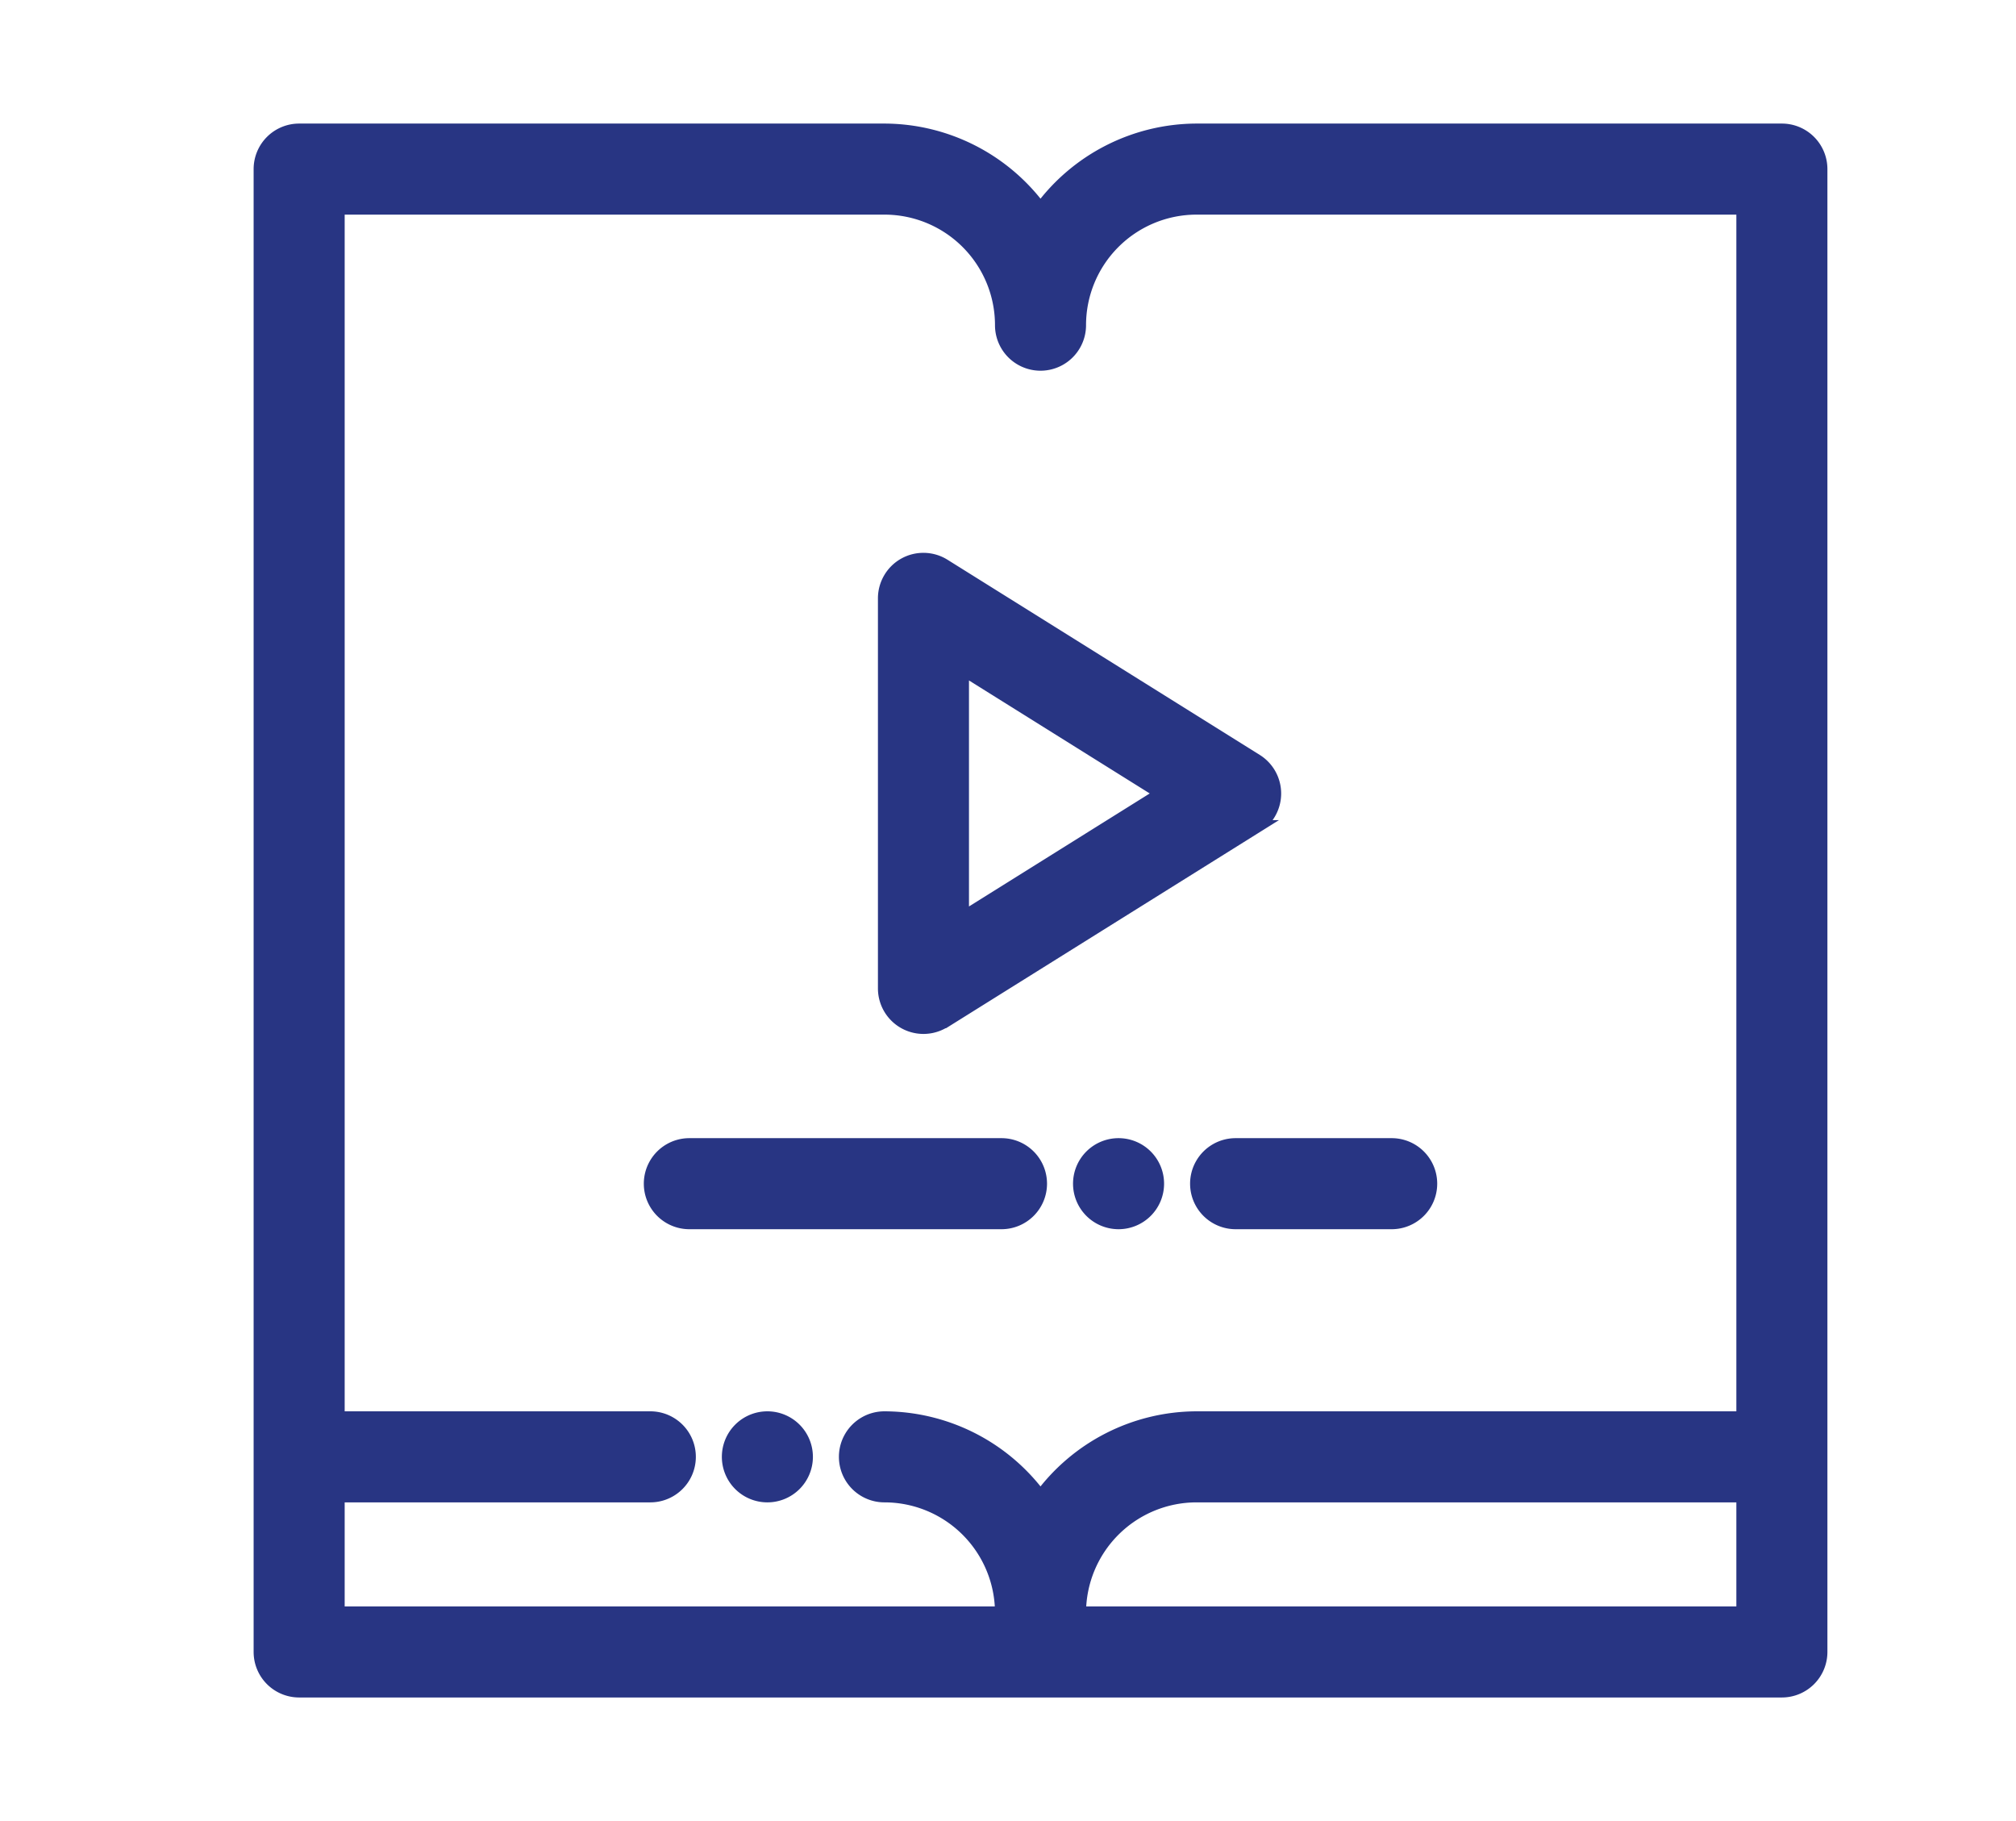 <?xml version="1.0" encoding="UTF-8"?>
<svg xmlns="http://www.w3.org/2000/svg" width="31" height="28" viewBox="0 0 31 28">
  <g id="learning" transform="translate(0 -186.785)">
    <path id="Polygon_10" data-name="Polygon 10" d="M20.892,0a4,4,0,0,1,3.5,2.063l5.536,10a4,4,0,0,1,0,3.875l-5.536,10A4,4,0,0,1,20.892,28H10.108a4,4,0,0,1-3.5-2.063l-5.536-10a4,4,0,0,1,0-3.875l5.536-10A4,4,0,0,1,10.108,0Z" transform="translate(0 186.785)" fill="#e6f3fb" opacity="0"></path>
    <path id="noun-tutorial-4376571" d="M19.909,16.675a.6.6,0,0,0-.309.525v6a.6.6,0,0,0,.912.51l.006,0,4.8-3a.6.6,0,0,0,0-1.018l-4.8-3A.6.6,0,0,0,19.909,16.675Zm.891,1.607L23.868,20.2,20.8,22.118ZM18.4,30.4a.6.6,0,1,1-.6-.6A.6.6,0,0,1,18.4,30.4ZM22,26.2a.6.6,0,0,1-.6.6H16.6a.6.6,0,1,1,0-1.2h4.8A.6.6,0,0,1,22,26.2ZM33.4,10h-9A2.988,2.988,0,0,0,22,11.219,2.988,2.988,0,0,0,19.6,10h-9a.6.6,0,0,0-.6.6V33.4a.6.6,0,0,0,.6.6H33.4a.6.6,0,0,0,.6-.6V10.6A.6.6,0,0,0,33.4,10Zm-.6,22.8H22.6A1.8,1.8,0,0,1,24.4,31h8.4Zm0-3H24.4A2.988,2.988,0,0,0,22,31.019,2.988,2.988,0,0,0,19.6,29.8a.6.6,0,1,0,0,1.2,1.8,1.8,0,0,1,1.8,1.8H11.2V31H16a.6.6,0,1,0,0-1.2H11.2V11.2h8.4A1.8,1.8,0,0,1,21.4,13a.6.6,0,1,0,1.2,0,1.8,1.8,0,0,1,1.8-1.8h8.4ZM25,25.6h2.4a.6.6,0,0,1,0,1.2H25a.6.6,0,0,1,0-1.2Zm-1.2.6a.6.6,0,1,1-.6-.6A.6.6,0,0,1,23.8,26.2Z" transform="translate(-6 178.785)" fill="#283583" stroke="#283583" stroke-miterlimit="10" stroke-width="0.2"></path>
  </g>
</svg>
